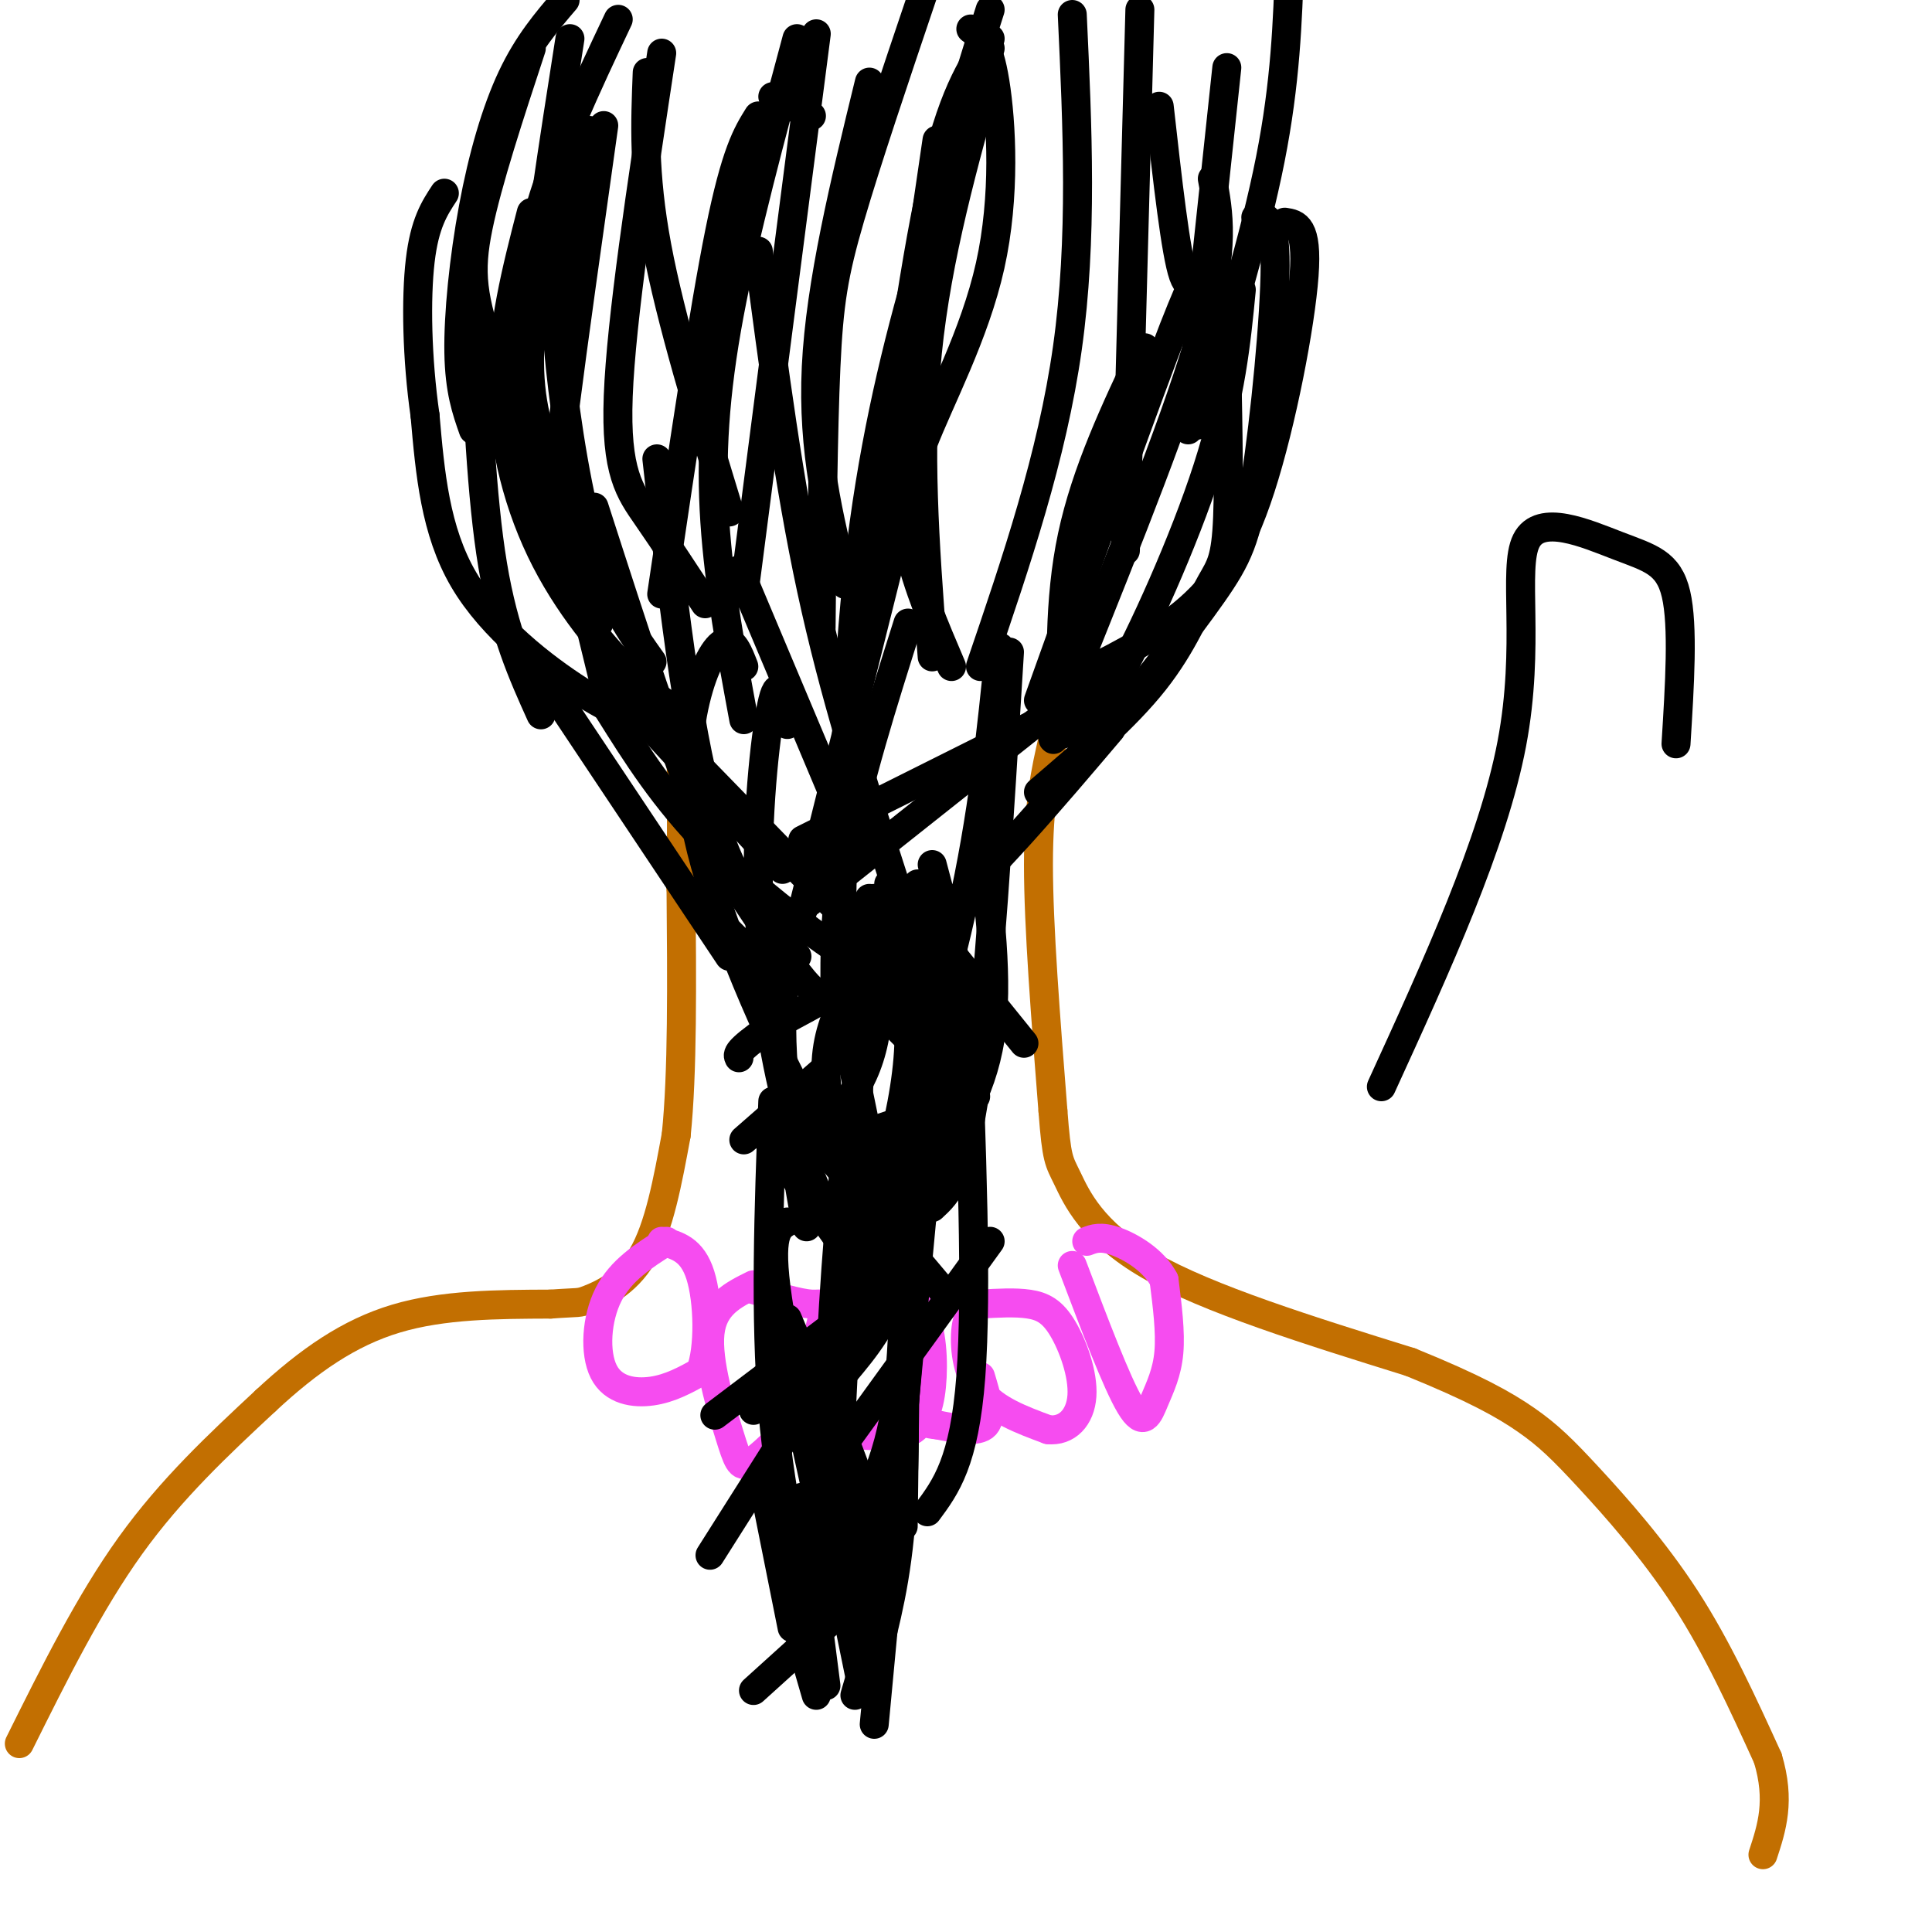 <svg viewBox='0 0 400 400' version='1.1' xmlns='http://www.w3.org/2000/svg' xmlns:xlink='http://www.w3.org/1999/xlink'><g fill='none' stroke='#C26F01' stroke-width='6' stroke-linecap='round' stroke-linejoin='round'><path d='M4,361c7.250,-14.583 14.500,-29.167 23,-41c8.500,-11.833 18.250,-20.917 28,-30'/><path d='M55,290c8.933,-8.311 17.267,-14.089 27,-17c9.733,-2.911 20.867,-2.956 32,-3'/><path d='M114,270c6.190,-0.452 5.667,-0.083 8,-1c2.333,-0.917 7.524,-3.119 11,-9c3.476,-5.881 5.238,-15.440 7,-25'/><path d='M140,235c1.333,-12.667 1.167,-31.833 1,-51'/><path d='M141,184c0.167,-13.500 0.083,-21.750 0,-30'/><path d='M141,154c0.000,-5.667 0.000,-4.833 0,-4'/><path d='M218,153c-1.500,6.583 -3.000,13.167 -3,26c0.000,12.833 1.500,31.917 3,51'/><path d='M218,230c0.774,10.226 1.208,10.292 3,14c1.792,3.708 4.940,11.060 17,18c12.060,6.940 33.030,13.470 54,20'/><path d='M292,282c13.266,5.378 19.432,8.823 24,12c4.568,3.177 7.537,6.086 13,12c5.463,5.914 13.418,14.833 20,25c6.582,10.167 11.791,21.584 17,33'/><path d='M366,364c2.667,8.833 0.833,14.417 -1,20'/></g>
<g fill='none' stroke='#F64CF0' stroke-width='6' stroke-linecap='round' stroke-linejoin='round'><path d='M138,257c-4.720,2.982 -9.440,5.964 -12,11c-2.560,5.036 -2.958,12.125 -1,16c1.958,3.875 6.274,4.536 10,4c3.726,-0.536 6.863,-2.268 10,-4'/><path d='M145,284c1.911,-4.756 1.689,-14.644 0,-20c-1.689,-5.356 -4.844,-6.178 -8,-7'/><path d='M156,266c-4.185,2.071 -8.369,4.143 -9,10c-0.631,5.857 2.292,15.500 4,21c1.708,5.500 2.202,6.857 4,6c1.798,-0.857 4.899,-3.929 8,-7'/><path d='M163,296c2.798,-5.857 5.792,-17.000 7,-22c1.208,-5.000 0.631,-3.857 -2,-4c-2.631,-0.143 -7.315,-1.571 -12,-3'/><path d='M179,268c-2.845,3.476 -5.690,6.952 -7,11c-1.310,4.048 -1.083,8.667 0,12c1.083,3.333 3.024,5.381 6,6c2.976,0.619 6.988,-0.190 11,-1'/><path d='M189,296c2.643,-1.786 3.750,-5.750 4,-11c0.250,-5.250 -0.357,-11.786 -3,-15c-2.643,-3.214 -7.321,-3.107 -12,-3'/><path d='M203,270c-1.289,0.844 -2.578,1.689 -3,5c-0.422,3.311 0.022,9.089 3,13c2.978,3.911 8.489,5.956 14,8'/><path d='M217,296c3.914,0.421 6.699,-2.526 7,-7c0.301,-4.474 -1.880,-10.474 -4,-14c-2.120,-3.526 -4.177,-4.579 -7,-5c-2.823,-0.421 -6.411,-0.211 -10,0'/><path d='M222,262c4.601,12.161 9.202,24.321 12,29c2.798,4.679 3.792,1.875 5,-1c1.208,-2.875 2.631,-5.821 3,-10c0.369,-4.179 -0.315,-9.589 -1,-15'/><path d='M241,265c-2.111,-4.111 -6.889,-6.889 -10,-8c-3.111,-1.111 -4.556,-0.556 -6,0'/><path d='M203,285c1.250,4.167 2.500,8.333 1,10c-1.500,1.667 -5.750,0.833 -10,0'/><path d='M194,295c-2.167,-0.167 -2.583,-0.583 -3,-1'/><path d='M196,269c-1.667,0.083 -3.333,0.167 -3,0c0.333,-0.167 2.667,-0.583 5,-1'/></g>
<g fill='none' stroke='#000000' stroke-width='6' stroke-linecap='round' stroke-linejoin='round'><path d='M135,150c-3.844,-1.156 -7.689,-2.311 -15,-7c-7.311,-4.689 -18.089,-12.911 -24,-23c-5.911,-10.089 -6.956,-22.044 -8,-34'/><path d='M88,86c-1.689,-11.778 -1.911,-24.222 -1,-32c0.911,-7.778 2.956,-10.889 5,-14'/><path d='M218,153c0.000,0.000 0.100,0.100 0.1,0.1'/><path d='M220,152c-0.417,-13.833 -0.833,-27.667 2,-41c2.833,-13.333 8.917,-26.167 15,-39'/><path d='M221,151c2.267,-0.156 4.533,-0.311 10,-10c5.467,-9.689 14.133,-28.911 19,-44c4.867,-15.089 5.933,-26.044 7,-37'/><path d='M223,138c10.667,-26.583 21.333,-53.167 26,-70c4.667,-16.833 3.333,-23.917 2,-31'/><path d='M221,141c8.625,-4.220 17.250,-8.440 24,-14c6.750,-5.560 11.625,-12.458 16,-26c4.375,-13.542 8.250,-33.726 9,-44c0.750,-10.274 -1.625,-10.637 -4,-11'/><path d='M260,45c2.012,-0.214 4.024,-0.429 4,10c-0.024,10.429 -2.083,31.500 -4,44c-1.917,12.500 -3.690,16.429 -9,24c-5.310,7.571 -14.155,18.786 -23,30'/><path d='M254,76c0.268,13.440 0.536,26.881 0,34c-0.536,7.119 -1.875,7.917 -4,12c-2.125,4.083 -5.036,11.452 -11,19c-5.964,7.548 -14.982,15.274 -24,23'/><path d='M143,148c-2.804,-0.988 -5.607,-1.976 -11,-7c-5.393,-5.024 -13.375,-14.083 -19,-25c-5.625,-10.917 -8.893,-23.690 -9,-36c-0.107,-12.310 2.946,-24.155 6,-36'/><path d='M122,126c-7.867,-19.778 -15.733,-39.556 -20,-52c-4.267,-12.444 -4.933,-17.556 -3,-27c1.933,-9.444 6.467,-23.222 11,-37'/><path d='M98,89c-1.435,-4.077 -2.869,-8.155 -3,-16c-0.131,-7.845 1.042,-19.458 3,-30c1.958,-10.542 4.702,-20.012 8,-27c3.298,-6.988 7.149,-11.494 11,-16'/><path d='M105,89c1.083,-14.417 2.167,-28.833 6,-43c3.833,-14.167 10.417,-28.083 17,-42'/><path d='M118,8c-3.467,22.156 -6.933,44.311 -8,58c-1.067,13.689 0.267,18.911 3,28c2.733,9.089 6.867,22.044 11,35'/><path d='M122,27c-2.399,7.774 -4.798,15.548 -6,23c-1.202,7.452 -1.208,14.583 0,26c1.208,11.417 3.631,27.119 7,38c3.369,10.881 7.685,16.940 12,23'/><path d='M137,11c-4.200,27.600 -8.400,55.200 -9,71c-0.600,15.800 2.400,19.800 6,25c3.600,5.200 7.800,11.600 12,18'/><path d='M134,15c-0.417,10.417 -0.833,20.833 2,36c2.833,15.167 8.917,35.083 15,55'/><path d='M169,7c0.000,0.000 -15.000,116.000 -15,116'/><path d='M222,3c1.083,23.250 2.167,46.500 -1,69c-3.167,22.500 -10.583,44.250 -18,66'/><path d='M240,22c1.711,15.267 3.422,30.533 5,35c1.578,4.467 3.022,-1.867 -2,11c-5.022,12.867 -16.511,44.933 -28,77'/><path d='M194,29c-2.867,19.489 -5.733,38.978 -7,53c-1.267,14.022 -0.933,22.578 1,31c1.933,8.422 5.467,16.711 9,25'/><path d='M205,14c-5.500,19.583 -11.000,39.167 -13,59c-2.000,19.833 -0.500,39.917 1,60'/><path d='M165,8c-5.444,20.200 -10.889,40.400 -14,57c-3.111,16.600 -3.889,29.600 -3,43c0.889,13.400 3.444,27.200 6,41'/><path d='M125,26c-3.200,22.689 -6.400,45.378 -8,58c-1.600,12.622 -1.600,15.178 0,23c1.600,7.822 4.800,20.911 8,34'/><path d='M201,6c1.827,1.339 3.655,2.679 5,11c1.345,8.321 2.208,23.625 -1,38c-3.208,14.375 -10.488,27.821 -14,37c-3.512,9.179 -3.256,14.089 -3,19'/><path d='M254,14c0.000,0.000 -8.000,75.000 -8,75'/><path d='M267,-8c-0.417,12.500 -0.833,25.000 -4,41c-3.167,16.000 -9.083,35.500 -15,55'/><path d='M236,2c0.000,0.000 -3.000,112.000 -3,112'/><path d='M205,2c-6.000,18.833 -12.000,37.667 -14,60c-2.000,22.333 0.000,48.167 2,74'/><path d='M180,17c-5.083,20.833 -10.167,41.667 -11,59c-0.833,17.333 2.583,31.167 6,45'/><path d='M191,-1c-5.800,17.178 -11.600,34.356 -15,46c-3.400,11.644 -4.400,17.756 -5,31c-0.600,13.244 -0.800,33.622 -1,54'/><path d='M205,8c-4.000,6.000 -8.000,12.000 -12,30c-4.000,18.000 -8.000,48.000 -12,78'/><path d='M157,24c-2.333,3.750 -4.667,7.500 -8,24c-3.333,16.500 -7.667,45.750 -12,75'/><path d='M98,64c0.833,19.500 1.667,39.000 4,53c2.333,14.000 6.167,22.500 10,31'/><path d='M111,138c0.000,0.000 40.000,60.000 40,60'/><path d='M126,141c0.000,0.000 36.000,39.000 36,39'/><path d='M230,142c0.000,0.000 -56.000,28.000 -56,28'/><path d='M174,170c-10.333,5.167 -8.167,4.083 -6,3'/><path d='M230,151c-12.583,14.833 -25.167,29.667 -37,40c-11.833,10.333 -22.917,16.167 -34,22'/><path d='M159,213c-6.667,4.667 -6.333,5.333 -6,6'/><path d='M151,193c0.000,0.000 11.000,11.000 11,11'/><path d='M175,202c0.000,0.000 21.000,21.000 21,21'/><path d='M191,190c0.000,0.000 21.000,26.000 21,26'/><path d='M202,227c0.000,0.000 -39.000,13.000 -39,13'/><path d='M186,208c0.000,0.000 -32.000,28.000 -32,28'/><path d='M163,229c0.000,0.000 32.000,38.000 32,38'/><path d='M159,236c0.000,0.000 22.000,31.000 22,31'/><path d='M185,265c0.000,0.000 -37.000,28.000 -37,28'/><path d='M205,257c0.000,0.000 -34.000,47.000 -34,47'/><path d='M141,155c0.000,0.000 36.000,37.000 36,37'/><path d='M153,118c0.000,0.000 24.000,57.000 24,57'/><path d='M189,97c0.000,0.000 -23.000,92.000 -23,92'/><path d='M126,147c5.778,9.222 11.556,18.444 21,28c9.444,9.556 22.556,19.444 30,24c7.444,4.556 9.222,3.778 11,3'/><path d='M224,142c0.000,0.000 -58.000,46.000 -58,46'/><path d='M148,169c-0.589,2.024 -1.179,4.048 2,10c3.179,5.952 10.125,15.833 14,21c3.875,5.167 4.679,5.619 7,6c2.321,0.381 6.161,0.690 10,1'/><path d='M181,186c1.000,11.833 2.000,23.667 -1,33c-3.000,9.333 -10.000,16.167 -17,23'/><path d='M175,206c-1.956,4.356 -3.911,8.711 -4,15c-0.089,6.289 1.689,14.511 4,20c2.311,5.489 5.156,8.244 8,11'/><path d='M175,234c0.000,0.000 11.000,35.000 11,35'/><path d='M182,272c0.000,0.000 -26.000,20.000 -26,20'/><path d='M175,276c0.000,0.000 -2.000,40.000 -2,40'/><path d='M171,288c0.000,0.000 11.000,29.000 11,29'/><path d='M174,303c0.000,0.000 9.000,30.000 9,30'/><path d='M177,331c0.000,0.000 -21.000,19.000 -21,19'/><path d='M168,318c-2.083,2.750 -4.167,5.500 -4,11c0.167,5.500 2.583,13.750 5,22'/><path d='M163,273c0.000,0.000 16.000,38.000 16,38'/><path d='M171,282c0.000,0.000 6.000,43.000 6,43'/><path d='M166,292c0.000,0.000 -19.000,30.000 -19,30'/><path d='M166,310c0.000,0.000 5.000,39.000 5,39'/><path d='M158,307c0.000,0.000 6.000,30.000 6,30'/><path d='M169,303c0.000,0.000 9.000,44.000 9,44'/><path d='M203,173c1.917,15.167 3.833,30.333 2,42c-1.833,11.667 -7.417,19.833 -13,28'/><path d='M190,183c0.000,0.000 -2.000,83.000 -2,83'/><path d='M193,184c1.750,10.250 3.500,20.500 2,32c-1.500,11.500 -6.250,24.250 -11,37'/><path d='M184,183c1.711,8.644 3.422,17.289 4,25c0.578,7.711 0.022,14.489 -2,24c-2.022,9.511 -5.511,21.756 -9,34'/><path d='M180,186c0.000,0.000 -4.000,71.000 -4,71'/><path d='M172,175c-4.583,9.917 -9.167,19.833 -10,33c-0.833,13.167 2.083,29.583 5,46'/><path d='M174,182c-0.750,5.750 -1.500,11.500 0,23c1.500,11.500 5.250,28.750 9,46'/><path d='M193,179c2.000,7.482 4.000,14.964 5,22c1.000,7.036 1.000,13.625 -1,25c-2.000,11.375 -6.000,27.536 -10,38c-4.000,10.464 -8.000,15.232 -12,20'/><path d='M200,207c1.167,30.167 2.333,60.333 1,78c-1.333,17.667 -5.167,22.833 -9,28'/><path d='M187,244c0.250,18.500 0.500,37.000 -2,50c-2.500,13.000 -7.750,20.500 -13,28'/><path d='M191,238c-1.833,28.083 -3.667,56.167 -6,75c-2.333,18.833 -5.167,28.417 -8,38'/><path d='M160,228c-0.833,22.250 -1.667,44.500 0,64c1.667,19.500 5.833,36.250 10,53'/><path d='M163,253c-2.000,1.167 -4.000,2.333 -2,16c2.000,13.667 8.000,39.833 14,66'/><path d='M175,239c-1.833,21.250 -3.667,42.500 -3,59c0.667,16.500 3.833,28.250 7,40'/><path d='M186,242c0.833,24.250 1.667,48.500 1,65c-0.667,16.500 -2.833,25.250 -5,34'/><path d='M188,233c0.000,0.000 -1.000,83.000 -1,83'/><path d='M192,240c0.000,0.000 -11.000,117.000 -11,117'/><path d='M173,212c-0.250,-11.083 -0.500,-22.167 2,-36c2.500,-13.833 7.750,-30.417 13,-47'/><path d='M183,237c-1.067,6.244 -2.133,12.489 1,4c3.133,-8.489 10.467,-31.711 15,-52c4.533,-20.289 6.267,-37.644 8,-55'/><path d='M193,250c3.167,-2.917 6.333,-5.833 9,-25c2.667,-19.167 4.833,-54.583 7,-90'/><path d='M171,251c-3.167,-7.256 -6.333,-14.512 -9,-26c-2.667,-11.488 -4.833,-27.208 -5,-43c-0.167,-15.792 1.667,-31.655 3,-37c1.333,-5.345 2.167,-0.173 3,5'/><path d='M183,245c-3.951,-0.955 -7.901,-1.911 -15,-14c-7.099,-12.089 -17.346,-35.313 -22,-52c-4.654,-16.687 -3.715,-26.839 -2,-34c1.715,-7.161 4.204,-11.332 6,-12c1.796,-0.668 2.898,2.166 4,5'/><path d='M165,198c-6.583,-6.917 -13.167,-13.833 -18,-31c-4.833,-17.167 -7.917,-44.583 -11,-72'/><path d='M162,194c-4.750,-4.083 -9.500,-8.167 -16,-23c-6.500,-14.833 -14.750,-40.417 -23,-66'/><path d='M160,20c0.000,0.000 8.000,4.000 8,4'/><path d='M185,182c-6.167,-19.167 -12.333,-38.333 -17,-60c-4.667,-21.667 -7.833,-45.833 -11,-70'/><path d='M174,204c0.422,-27.778 0.844,-55.556 3,-79c2.156,-23.444 6.044,-42.556 11,-61c4.956,-18.444 10.978,-36.222 17,-54'/><path d='M286,225c11.552,-25.252 23.104,-50.504 27,-71c3.896,-20.496 0.137,-36.236 3,-42c2.863,-5.764 12.348,-1.552 19,1c6.652,2.552 10.472,3.443 12,10c1.528,6.557 0.764,18.778 0,31'/></g>
</svg>